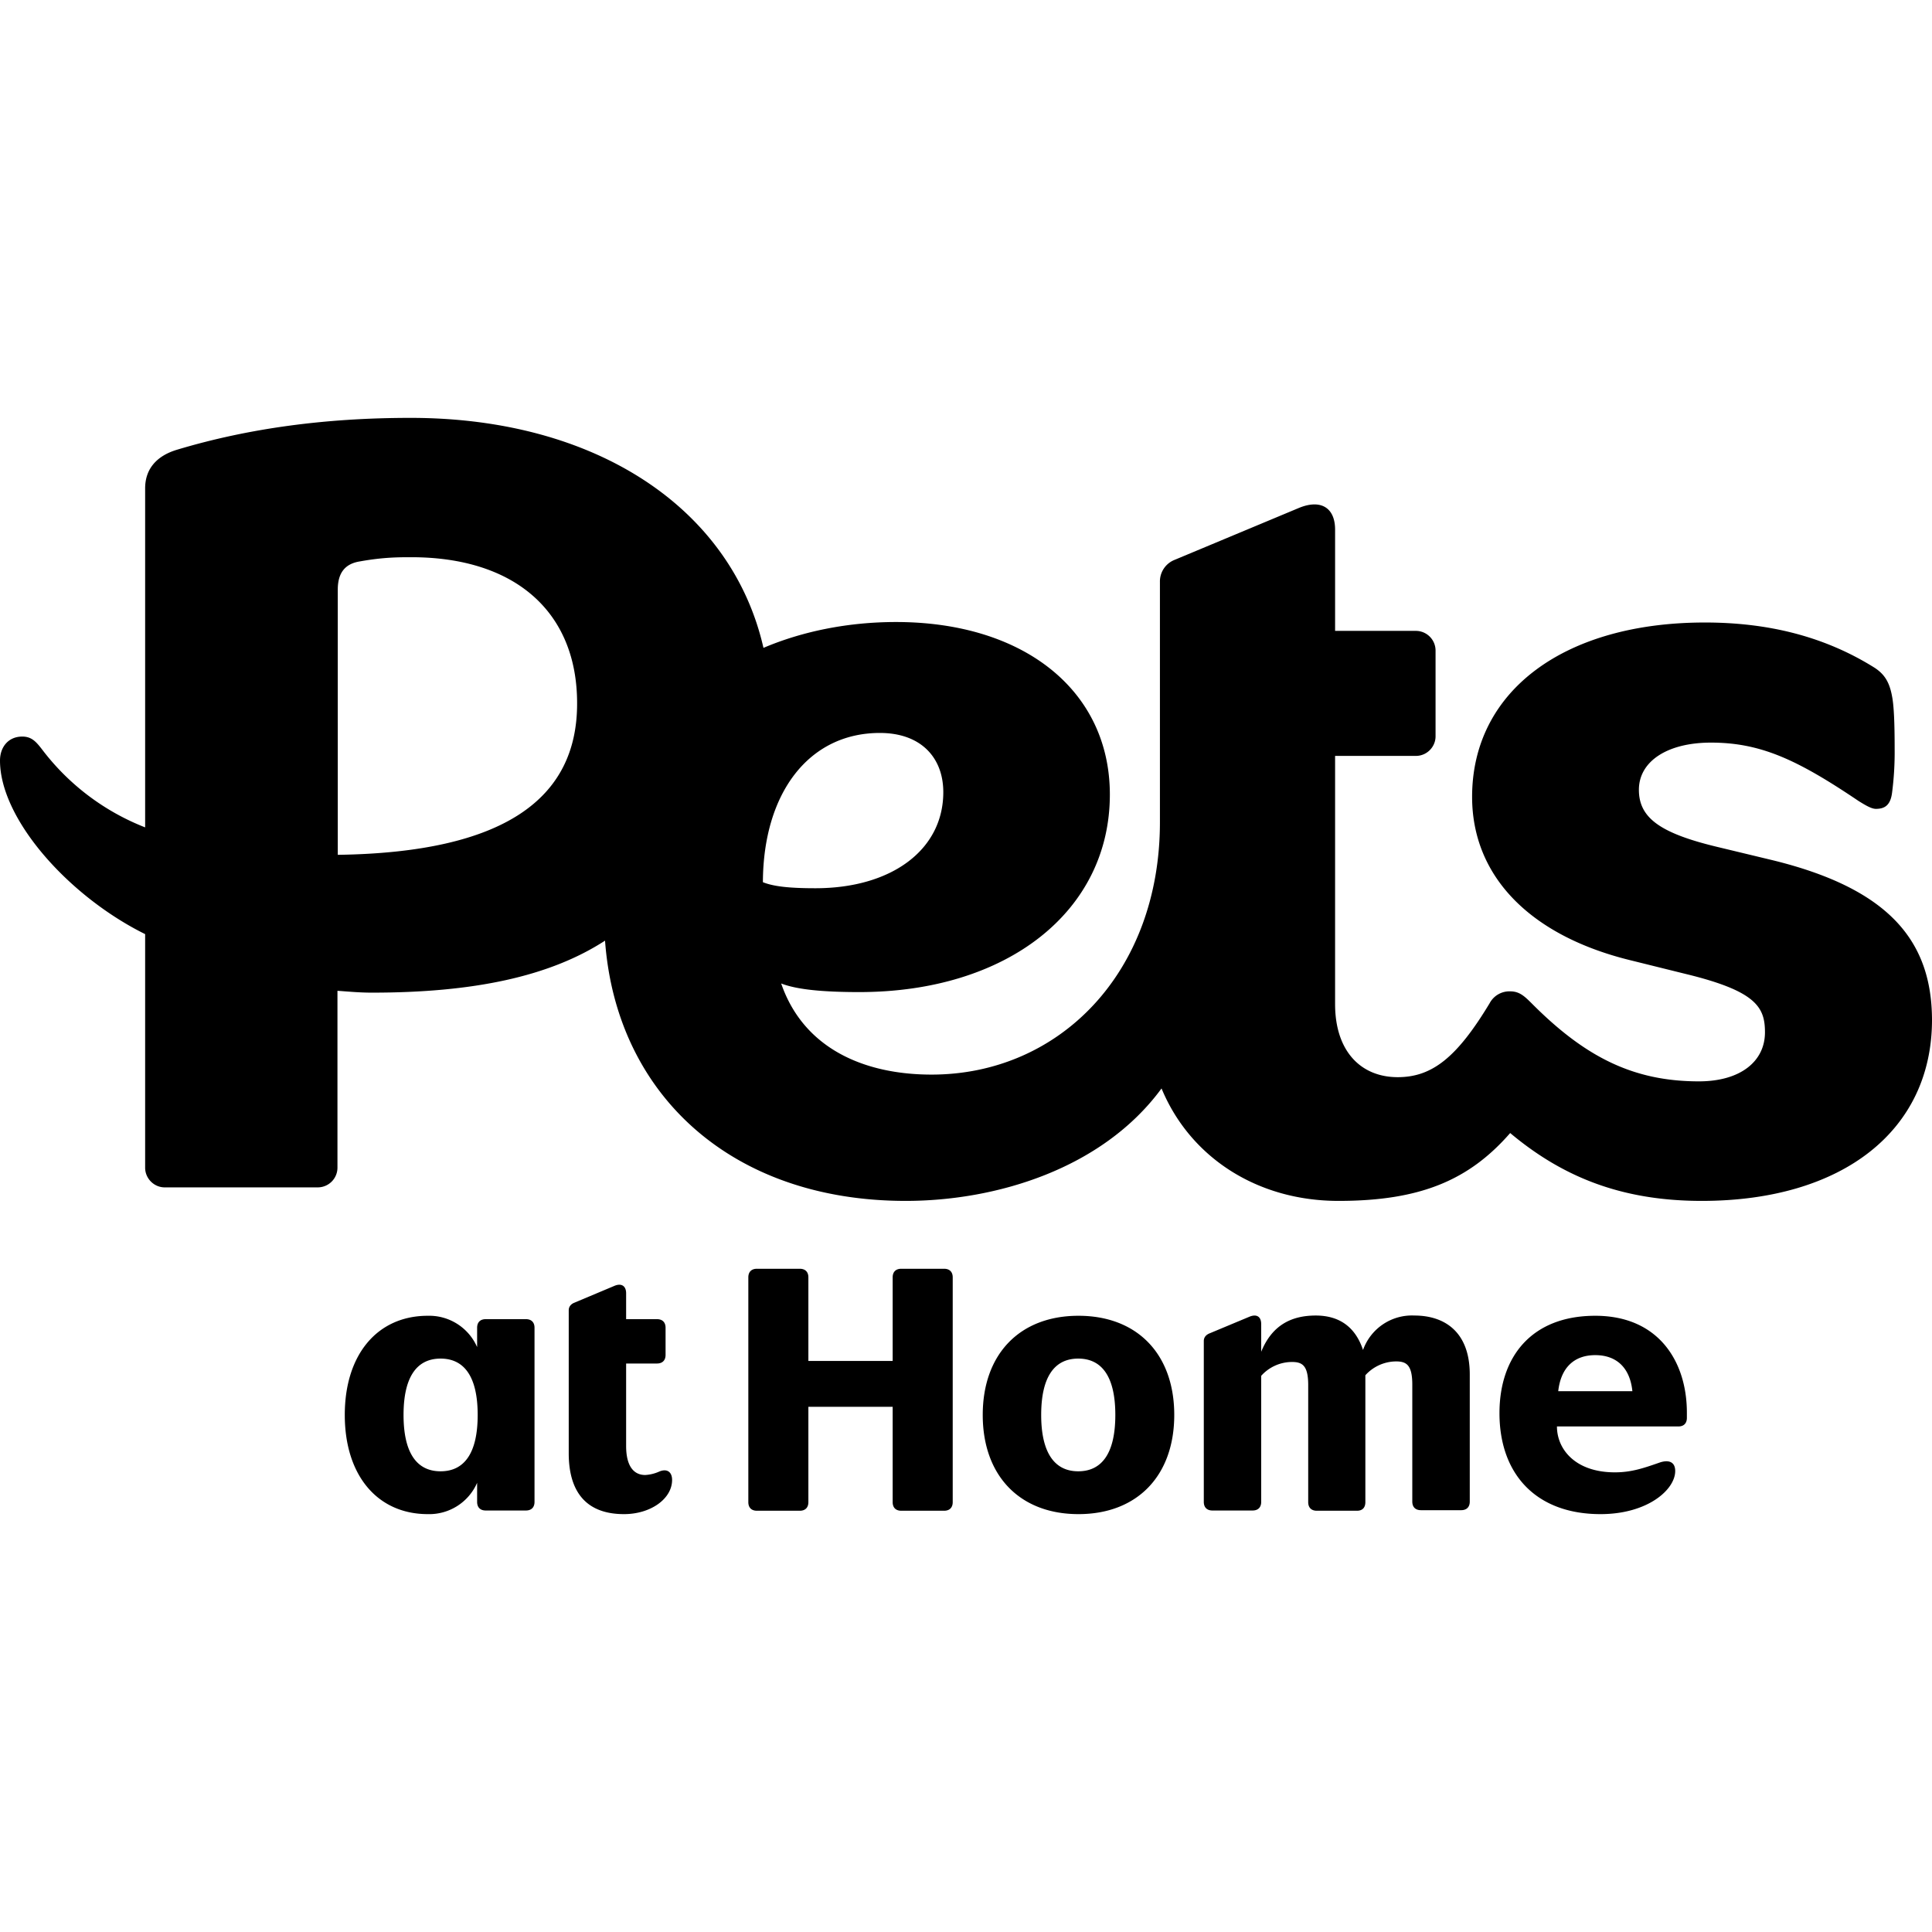 <svg fill="#000" role="img" viewBox="0 0 24 24" xmlns="http://www.w3.org/2000/svg"><title>Pets at Home</title><path d="M18.627 17.554c0-.7.399-1.209 1.19-1.209.791 0 1.138.574 1.138 1.203v.065c0 .068-.038.107-.107.107h-1.507c0 .282.227.57.72.57.204 0 .356-.052.551-.12.11-.039.198-.016.198.104 0 .23-.341.535-.928.535-.797 0-1.255-.493-1.255-1.255ZM7.778 16.066v.321h.383c.068 0 .107.039.107.107v.337c0 .068-.039.107-.107.107h-.383v1.025c0 .249.094.36.237.36a.49.49 0 0 0 .175-.043c.101-.042.159.01.159.104 0 .237-.269.425-.597.425-.505 0-.687-.318-.687-.756v-1.776c0-.042.023-.072.062-.091l.502-.211c.088-.039.149-.003.149.091Zm4.43 1.511c0-.756.46-1.232 1.189-1.232.73 0 1.19.476 1.19 1.232 0 .755-.46 1.232-1.19 1.232-.729 0-1.189-.477-1.189-1.232Zm-7.925 0c0-.756.409-1.232 1.031-1.232a.65.65 0 0 1 .613.389v-.24c0-.068.039-.107.107-.107h.499c.068 0 .107.039.107.107v2.163c0 .068-.039.107-.107.107h-.499c-.068 0-.107-.039-.107-.107v-.237a.649.649 0 0 1-.613.389c-.622 0-1.031-.477-1.031-1.232Zm12.574 1.19h-.499c-.068 0-.107-.039-.107-.107v-1.453c0-.243-.072-.288-.201-.288a.515.515 0 0 0-.383.172v1.566c0 .068-.039.107-.107.107h-.499c-.068 0-.107-.039-.107-.107v-1.998c0-.042.022-.071.061-.091l.503-.21c.091-.039.149-.004.149.091v.343c.13-.318.36-.45.678-.45.282 0 .489.132.587.428a.645.645 0 0 1 .638-.428c.38 0 .688.207.688.732v1.579c0 .068-.039.107-.107.107h-.5c-.068 0-.107-.039-.107-.107v-1.452c0-.243-.071-.289-.201-.289a.518.518 0 0 0-.382.172v1.566c.003.078-.036.117-.104.117Zm-6.922 0h-.532c-.068 0-.107-.039-.107-.107v-2.792c0-.068.039-.107.107-.107h.532c.068 0 .107.039.107.107v1.038h1.047v-1.038c0-.068.039-.107.107-.107h.532c.068 0 .107.039.107.107v2.792c0 .068-.039.107-.107.107h-.532c-.068 0-.107-.039-.107-.107v-1.184h-1.047v1.184c0 .068-.039.107-.107.107Zm3.459-.49c.302 0 .461-.236.461-.7 0-.464-.159-.7-.461-.7-.301 0-.46.236-.46.7 0 .464.162.7.46.7Zm-7.921 0c.302 0 .461-.236.461-.7 0-.464-.159-.7-.461-.7-.301 0-.46.236-.46.7 0 .464.159.7.46.7Zm14.805-.995c-.029-.289-.195-.448-.461-.448s-.428.159-.46.448h.921Zm1.734-6.598-.661-.159c-.726-.172-.992-.363-.992-.714 0-.353.353-.586.895-.586.619 0 1.076.214 1.835.726.084.052.159.097.214.097.107 0 .181-.042.201-.201a3.9 3.9 0 0 0 .032-.545c0-.321-.009-.535-.032-.651-.033-.182-.097-.276-.214-.354-.629-.395-1.333-.564-2.111-.564-1.751 0-2.892.853-2.892 2.166 0 .982.713 1.718 1.952 2.026l.694.172c.885.214.992.415.992.727 0 .363-.308.609-.82.609-.811 0-1.408-.298-2.069-.96-.097-.097-.159-.158-.276-.158a.278.278 0 0 0-.256.149c-.405.671-.713.917-1.141.917-.457 0-.778-.321-.778-.908V9.39h1.005c.133 0 .243-.11.243-.243V8.08a.245.245 0 0 0-.243-.243h-1.005V6.579c0-.276-.182-.383-.457-.266l-1.537.642a.288.288 0 0 0-.182.275v2.983c0 1.868-1.248 3.136-2.837 3.136-.833 0-1.589-.321-1.868-1.132.192.075.513.107.97.107 1.835 0 3.113-1.002 3.113-2.454 0-1.291-1.067-2.143-2.656-2.143-.59 0-1.157.113-1.647.321C9.092 6.323 7.415 5.191 5.1 5.191c-1.057 0-2.017.13-2.902.396-.246.074-.395.233-.395.479v4.212a2.958 2.958 0 0 1-1.281-.969C.447 9.212.392 9.15.276 9.15c-.172 0-.276.13-.276.298 0 .727.853 1.686 1.803 2.156v2.902c0 .133.11.244.243.244h1.903a.245.245 0 0 0 .243-.244v-2.198c.14.01.276.023.428.023 1.258 0 2.205-.198 2.896-.646.139 1.904 1.563 3.233 3.735 3.233 1.119 0 2.442-.395 3.178-1.397.353.852 1.183 1.397 2.198 1.397s1.621-.256 2.133-.843c.662.555 1.398.843 2.38.843 1.751 0 2.86-.875 2.86-2.25-.003-.983-.538-1.631-1.988-1.984ZM10.93 9.105c.512 0 .788.308.788.736 0 .713-.639 1.193-1.589 1.193-.331 0-.522-.023-.652-.075.004-1.105.568-1.854 1.453-1.854Zm-6.734 1.514V7.325c0-.202.084-.321.275-.351.289-.052.48-.052.639-.052 1.29 0 2.059.681 2.059 1.813.003 1.193-.914 1.855-2.973 1.884Z"/></svg>